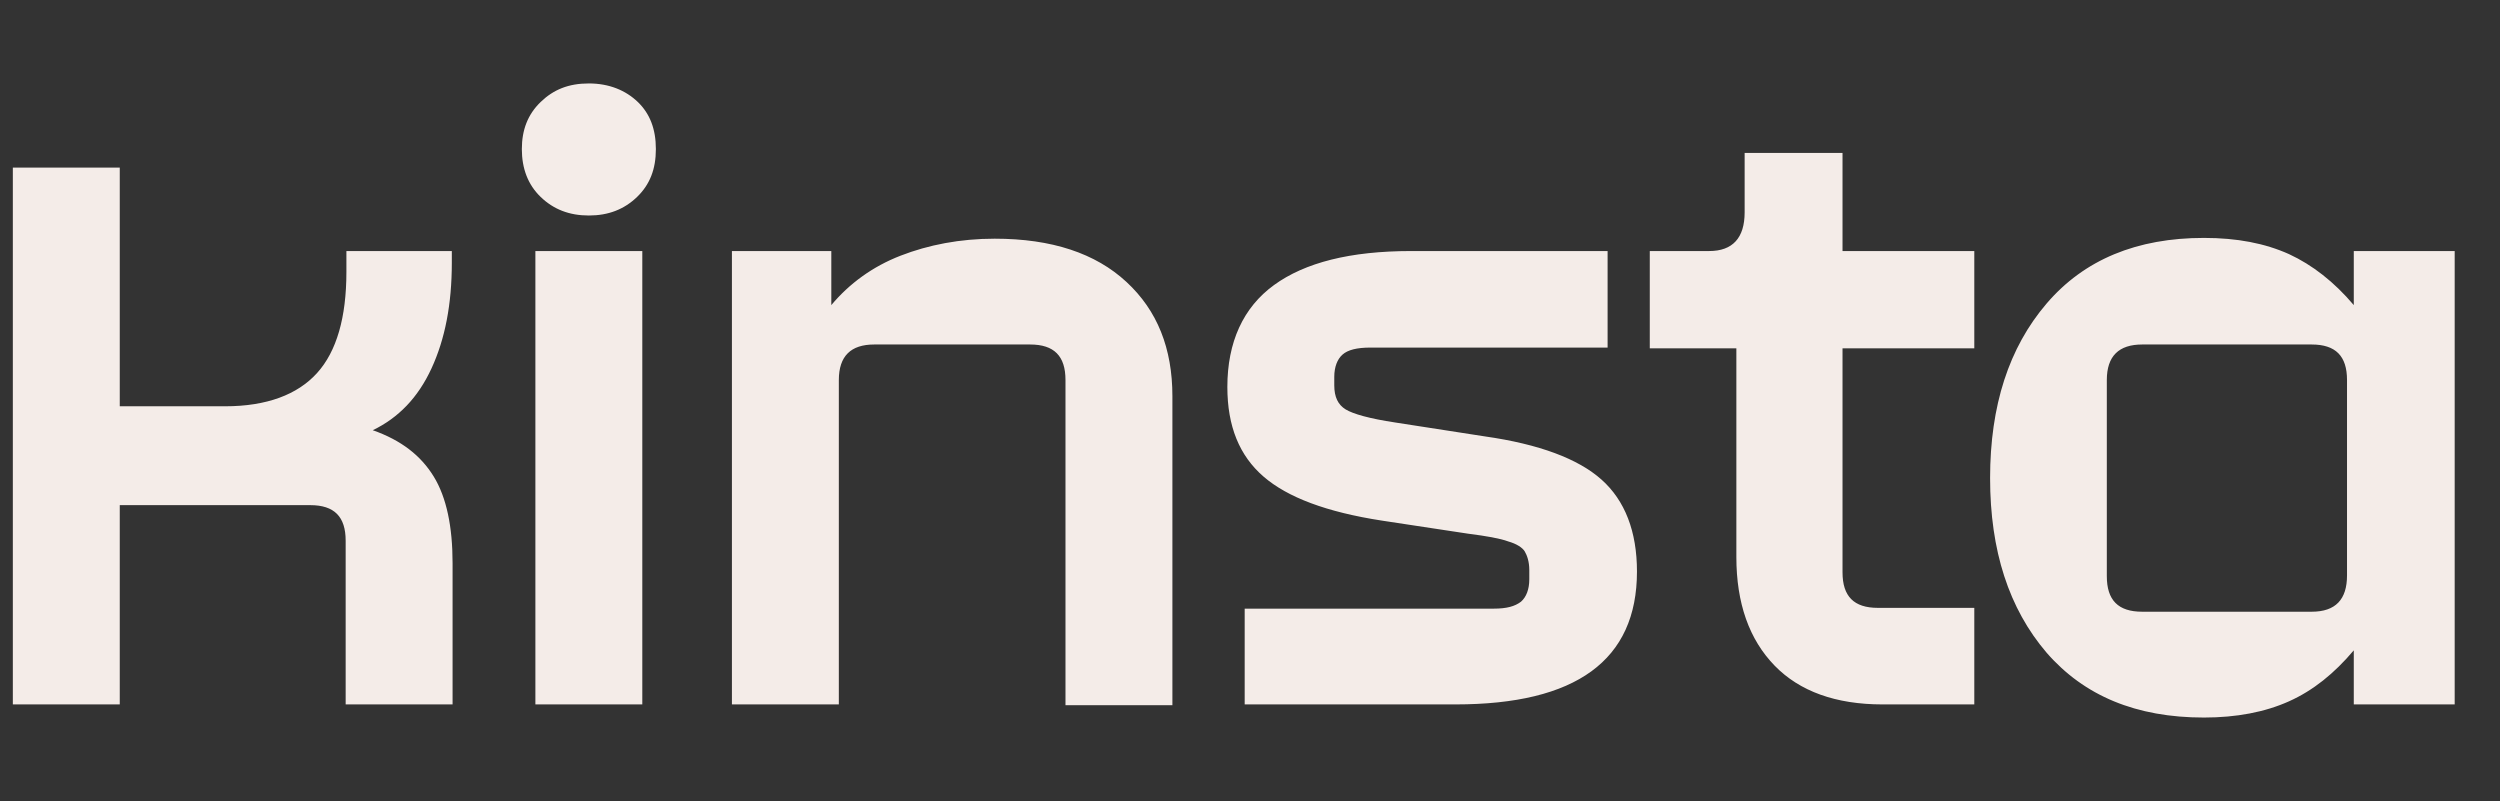 <svg width="103" height="33" viewBox="0 0 103 33" fill="none" xmlns="http://www.w3.org/2000/svg">
<rect x="0" y="0" width="103" height="33" fill="#333333" stroke="none"/>
<path d="M0.529 29.022H4.934V20.812H12.783C13.776 20.812 14.241 21.289 14.241 22.276V29.022H18.646V23.198C18.646 21.703 18.398 20.494 17.87 19.634C17.343 18.775 16.537 18.139 15.358 17.725C16.412 17.216 17.219 16.389 17.777 15.18C18.336 13.97 18.615 12.538 18.615 10.82V10.343H14.272V11.202C14.272 13.079 13.869 14.479 13.062 15.37C12.255 16.261 10.984 16.739 9.277 16.739H4.934V6.906H0.529V29.022ZM24.261 8.879C25.067 8.879 25.719 8.624 26.246 8.115C26.774 7.606 27.022 6.97 27.022 6.142C27.022 5.315 26.774 4.679 26.277 4.201C25.781 3.724 25.099 3.438 24.261 3.438C23.423 3.438 22.803 3.692 22.276 4.201C21.748 4.71 21.5 5.347 21.5 6.142C21.5 6.938 21.748 7.606 22.276 8.115C22.803 8.624 23.454 8.879 24.261 8.879ZM95.239 25.203H88.259C87.266 25.203 86.801 24.726 86.801 23.739V15.657C86.801 14.67 87.297 14.193 88.259 14.193H95.239C96.231 14.193 96.697 14.67 96.697 15.657V23.707C96.697 24.694 96.231 25.203 95.239 25.203ZM90.803 29.563C92.136 29.563 93.315 29.34 94.308 28.894C95.301 28.449 96.169 27.749 96.976 26.794V29.022H101.133V10.343H96.976V12.57C96.169 11.616 95.27 10.915 94.308 10.47C93.315 10.024 92.168 9.802 90.803 9.802C88.042 9.802 85.87 10.693 84.319 12.507C82.768 14.32 81.992 16.707 81.992 19.698C81.992 22.689 82.768 25.076 84.319 26.89C85.87 28.672 88.011 29.563 90.803 29.563ZM77.556 29.022H81.341V25.044H77.37C76.377 25.044 75.912 24.567 75.912 23.58V14.352H81.341V10.343H75.912V6.301H71.879V8.752C71.879 9.802 71.383 10.343 70.421 10.343H67.971V14.352H71.538V22.944C71.538 24.853 72.066 26.349 73.12 27.43C74.144 28.481 75.633 29.022 77.556 29.022ZM51.281 29.022H59.967C64.93 29.022 67.443 27.208 67.443 23.548C67.443 21.894 66.947 20.621 65.985 19.762C65.023 18.902 63.41 18.298 61.177 17.98L57.485 17.407C56.431 17.248 55.748 17.057 55.438 16.866C55.128 16.675 54.972 16.357 54.972 15.88V15.53C54.972 15.116 55.097 14.798 55.314 14.607C55.531 14.416 55.903 14.32 56.462 14.32H66.233V10.343H58.137C55.624 10.343 53.763 10.82 52.491 11.743C51.219 12.666 50.567 14.098 50.567 15.943C50.567 17.566 51.064 18.775 52.056 19.634C53.049 20.494 54.662 21.098 56.927 21.448L60.494 21.989C61.239 22.085 61.797 22.18 62.139 22.307C62.48 22.403 62.728 22.562 62.821 22.721C62.914 22.88 63.007 23.135 63.007 23.485V23.867C63.007 24.28 62.883 24.599 62.666 24.789C62.418 24.98 62.077 25.076 61.549 25.076H51.281V29.022ZM30.155 29.022H34.56V15.657C34.56 14.67 35.056 14.193 36.018 14.193H42.44C43.432 14.193 43.898 14.67 43.898 15.657V29.053H48.303V16.325C48.303 14.352 47.682 12.793 46.41 11.616C45.139 10.438 43.339 9.834 40.982 9.834C39.555 9.834 38.252 10.088 37.104 10.534C35.956 10.979 34.995 11.679 34.25 12.57V10.343H30.155V29.022ZM22.058 29.022H26.463V10.343H22.058V29.022Z" fill="#F4ECE8"/>
</svg>
